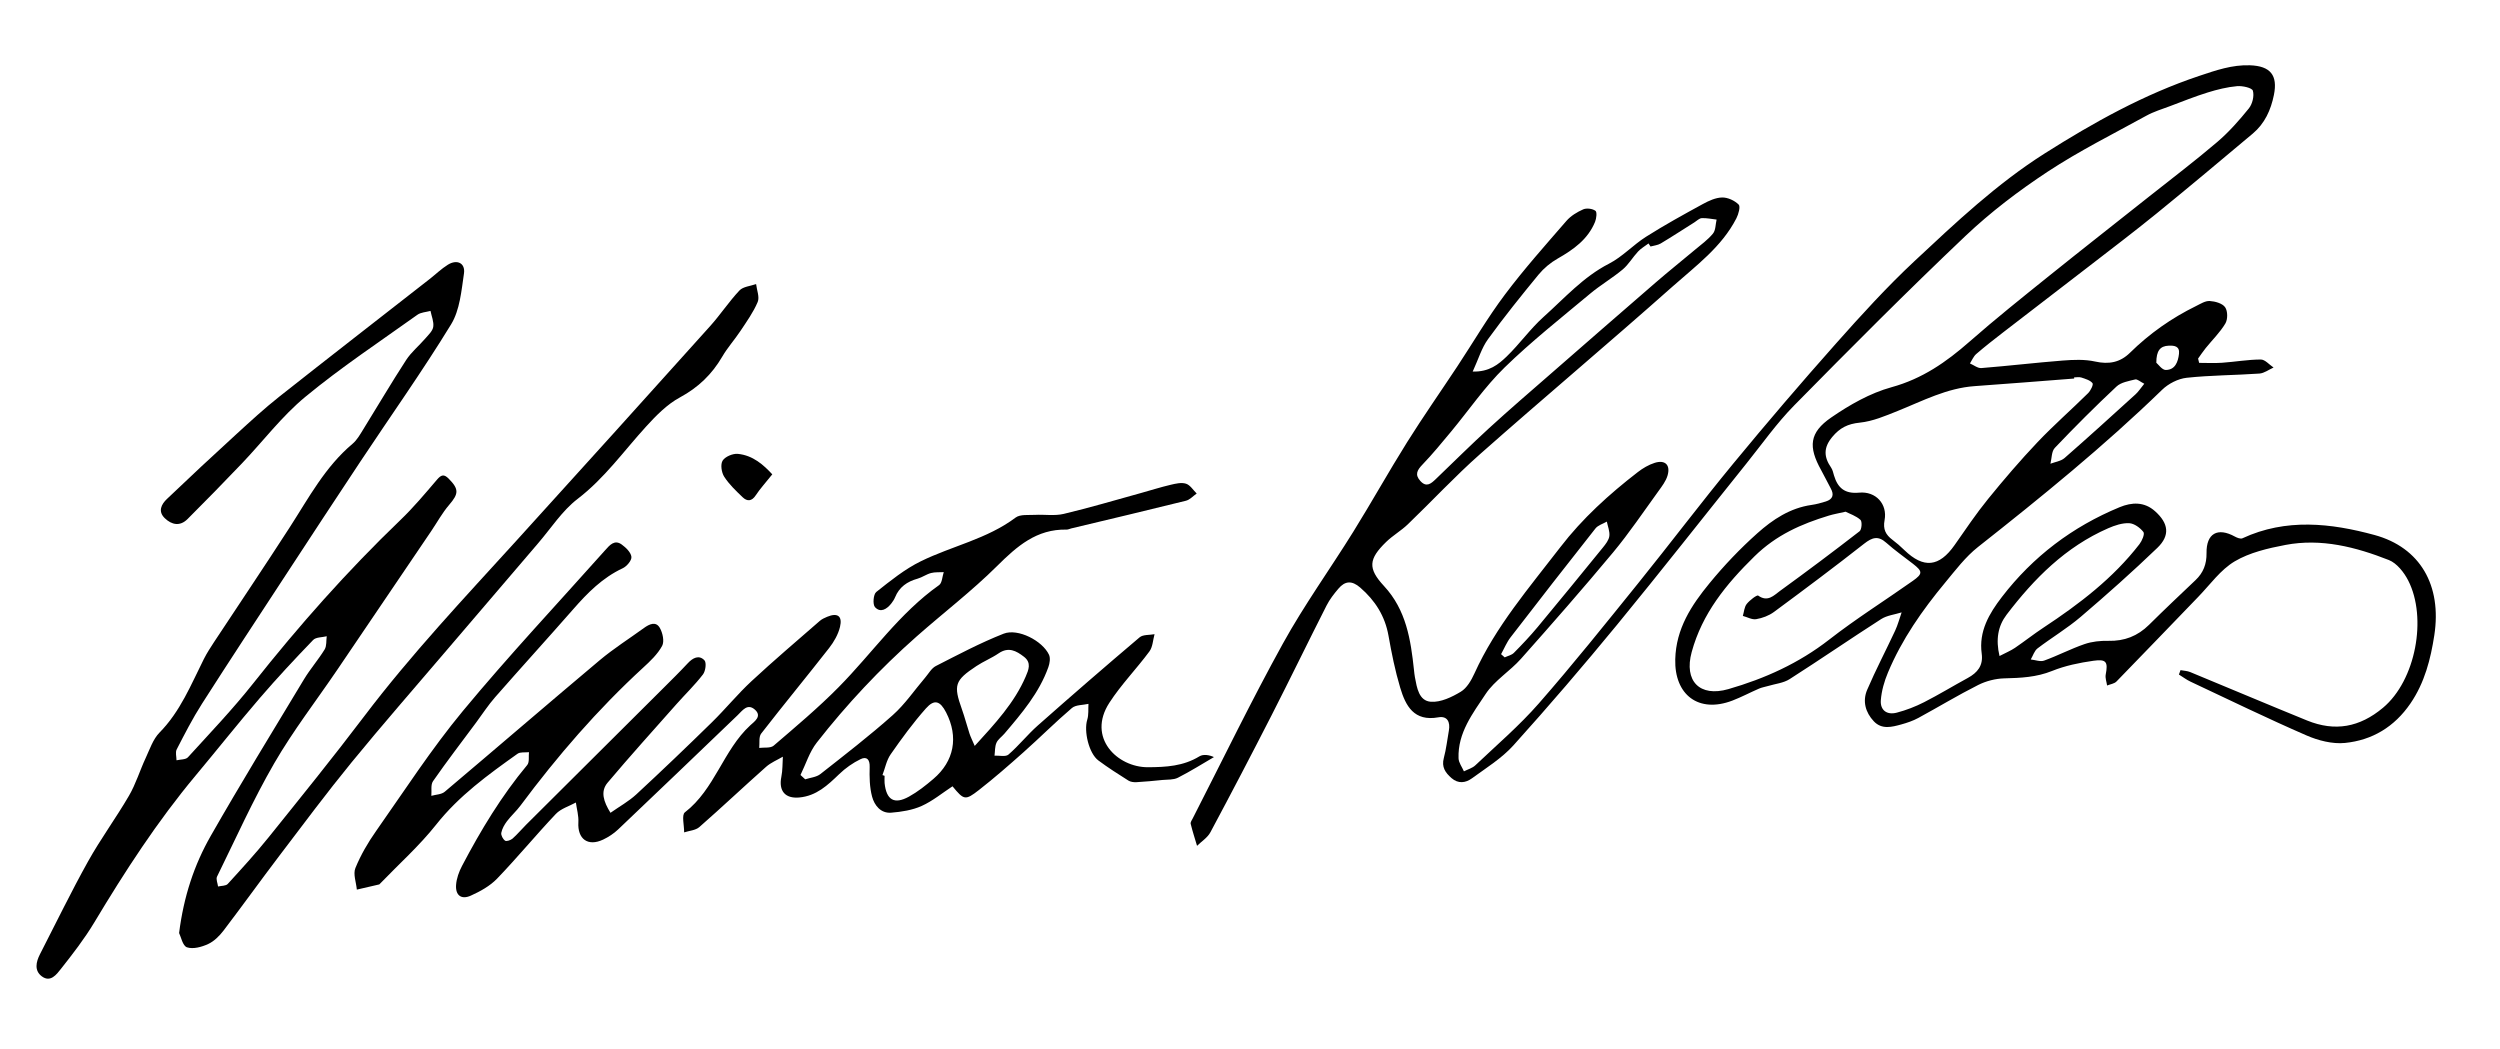 <?xml version="1.0" encoding="UTF-8"?>
<svg id="Layer_1" data-name="Layer 1" xmlns="http://www.w3.org/2000/svg" viewBox="0 0 692.33 290.51">
  <path d="m603.84,185.58c.9.17,1.87.2,2.7.54,10.8,4.45,21.56,9.02,32.39,13.42,7.67,3.11,14.5,1.9,20.99-3.53,9.1-7.61,12.27-24.91,7-35.23-1.15-2.26-3.15-4.81-5.37-5.69-9.16-3.6-18.7-6.07-28.64-4.18-4.83.92-9.91,2.1-14.04,4.54-3.92,2.32-6.8,6.42-10.07,9.8-7.57,7.82-15.08,15.69-22.68,23.48-.61.62-1.72.75-2.6,1.11-.14-1.01-.56-2.08-.38-3.03.66-3.48.21-4.34-3.43-3.82-3.87.55-7.82,1.36-11.43,2.82-4.34,1.75-8.69,1.94-13.21,2.05-2.45.06-5.09.74-7.28,1.85-5.62,2.83-11.01,6.11-16.54,9.11-1.47.8-3.1,1.35-4.72,1.8-2.62.72-5.39,1.47-7.6-.86-2.35-2.48-3.18-5.62-1.85-8.73,2.38-5.55,5.2-10.91,7.75-16.39.75-1.61,1.2-3.36,1.79-5.05-1.9.6-4.04.82-5.66,1.85-8.52,5.46-16.85,11.2-25.37,16.64-1.69,1.08-3.94,1.29-5.94,1.89-.85.25-1.74.39-2.54.74-2.47,1.07-4.86,2.35-7.37,3.31-9.36,3.57-16.07-1.6-15.81-11.46.22-8.48,4.48-14.94,9.47-21.02,4.04-4.93,8.5-9.61,13.26-13.86,4.25-3.8,9.07-7.01,15.03-7.85,1.33-.19,2.64-.55,3.92-.95,1.95-.61,2.37-1.85,1.38-3.63-.92-1.67-1.73-3.4-2.66-5.06-3.59-6.45-3.29-10.38,2.76-14.55,5.11-3.52,10.81-6.78,16.74-8.41,8.52-2.34,15.16-6.97,21.56-12.59,7.16-6.29,14.63-12.25,22.06-18.23,9.18-7.38,18.46-14.64,27.68-21.96,6.33-5.02,12.77-9.9,18.91-15.14,3.22-2.75,6.08-5.99,8.74-9.29.99-1.23,1.53-3.45,1.11-4.9-.23-.8-2.88-1.39-4.37-1.26-2.75.25-5.49.93-8.14,1.75-3.54,1.1-6.98,2.48-10.45,3.79-2.21.83-4.5,1.52-6.55,2.65-9.16,5.04-18.57,9.74-27.28,15.47-8.04,5.3-15.83,11.21-22.8,17.82-16.13,15.3-31.82,31.07-47.42,46.92-4.86,4.94-8.9,10.69-13.25,16.11-11.94,14.88-23.7,29.89-35.8,44.63-9.32,11.34-18.88,22.5-28.7,33.4-3.25,3.6-7.57,6.28-11.56,9.18-1.7,1.23-3.73,1.53-5.61-.11-1.71-1.5-2.79-3.06-2.12-5.55.67-2.48.94-5.06,1.4-7.6.42-2.33-.4-4.12-2.9-3.67-6.78,1.22-9.08-3.18-10.58-8.21-1.41-4.7-2.38-9.55-3.24-14.39-.97-5.46-3.68-9.73-7.83-13.33-2.32-2.01-4.21-1.87-6.05.31-1.22,1.44-2.42,2.97-3.27,4.65-5.12,10.08-10.05,20.26-15.19,30.33-5.56,10.88-11.22,21.71-16.99,32.49-.79,1.48-2.44,2.5-3.69,3.74-.6-2.03-1.26-4.04-1.76-6.09-.11-.44.33-1.05.58-1.54,8.27-16.16,16.19-32.51,24.96-48.39,5.89-10.67,13.07-20.62,19.51-30.99,5.08-8.18,9.77-16.6,14.88-24.76,4.46-7.11,9.28-14,13.91-21,4.39-6.64,8.41-13.55,13.19-19.9,5.31-7.07,11.22-13.7,17.02-20.39,1.2-1.39,2.95-2.45,4.65-3.2.94-.41,2.56-.2,3.39.4.48.34.27,2.13-.11,3.07-1.98,4.83-5.96,7.66-10.35,10.16-1.97,1.12-3.83,2.67-5.27,4.41-4.82,5.86-9.58,11.78-14.03,17.92-1.76,2.43-2.64,5.5-4.23,8.96,4.58.12,7.14-2,9.36-4.13,3.62-3.48,6.56-7.69,10.29-11.03,5.78-5.17,10.96-11.06,18.1-14.72,3.72-1.91,6.69-5.2,10.26-7.46,5.1-3.23,10.4-6.15,15.71-9.05,1.65-.9,3.56-1.79,5.37-1.82,1.55-.03,3.45.85,4.56,1.96.55.54-.04,2.66-.63,3.81-4.06,7.92-11.19,13.13-17.61,18.83-17.63,15.66-35.69,30.83-53.35,46.45-6.97,6.16-13.31,13.01-20.03,19.46-1.85,1.78-4.16,3.09-6,4.88-4.86,4.73-5.13,7.32-.6,12.2,6.17,6.65,7.41,14.86,8.31,23.28.07.67.14,1.34.26,2,.55,2.91,1.09,6.54,4.43,6.78,2.71.19,5.8-1.29,8.27-2.78,1.68-1.01,2.91-3.15,3.77-5.04,5.9-13.03,15.17-23.77,23.78-34.97,6.13-7.98,13.53-14.68,21.47-20.81,1.39-1.08,3.01-2.03,4.67-2.56,2.91-.92,4.44.59,3.56,3.54-.46,1.54-1.54,2.95-2.51,4.29-4.14,5.7-8.07,11.57-12.57,16.98-8.31,9.98-16.88,19.75-25.51,29.46-3.05,3.43-7.27,5.97-9.76,9.71-3.57,5.38-7.78,10.8-7.52,17.84.04,1.22.97,2.41,1.49,3.61,1.07-.55,2.35-.89,3.18-1.69,5.94-5.63,12.2-10.99,17.57-17.13,9.45-10.8,18.42-22.02,27.44-33.19,8.88-11,17.39-22.29,26.38-33.2,9.27-11.25,18.76-22.34,28.44-33.24,7-7.88,14.12-15.71,21.82-22.9,11.4-10.65,22.77-21.39,36.07-29.81,13.53-8.56,27.42-16.32,42.72-21.43,4.63-1.55,9.11-3.11,14.06-2.94,5.68.2,7.73,2.76,6.63,8.21-.85,4.2-2.54,7.92-5.86,10.71-8.84,7.42-17.68,14.84-26.64,22.13-6.19,5.03-12.55,9.85-18.86,14.73-7.9,6.11-15.84,12.17-23.75,18.28-2.48,1.92-4.96,3.85-7.33,5.9-.76.66-1.17,1.73-1.74,2.61,1.06.45,2.15,1.36,3.16,1.28,7.51-.6,15-1.49,22.51-2.08,2.98-.23,6.12-.37,9,.27,3.81.85,6.92.25,9.63-2.41,5.42-5.33,11.54-9.64,18.36-12.98,1.2-.59,2.53-1.45,3.75-1.37,1.5.09,3.51.65,4.26,1.73.74,1.06.75,3.35.06,4.5-1.47,2.47-3.62,4.55-5.45,6.82-.75.93-1.4,1.92-2.1,2.89.1.4.19.8.29,1.19,2.11,0,4.23.12,6.34-.03,3.59-.25,7.16-.89,10.74-.9,1.18,0,2.35,1.44,3.53,2.22-1.3.58-2.57,1.57-3.91,1.67-6.71.47-13.47.45-20.16,1.17-2.38.26-5.05,1.63-6.79,3.32-16.07,15.6-33.42,29.68-50.99,43.54-3.47,2.74-6.24,6.42-9.09,9.86-6.33,7.63-12,15.72-15.84,24.9-1.02,2.42-1.78,5.08-1.98,7.68-.2,2.78,1.7,4.16,4.44,3.43,2.59-.68,5.15-1.67,7.54-2.89,4.1-2.09,8.04-4.5,12.09-6.7,2.71-1.48,4.32-3.43,3.87-6.74-.85-6.17,2.06-11.11,5.6-15.71,8.6-11.19,19.53-19.45,32.59-24.85,3.39-1.4,6.83-1.56,9.82,1.12,3.73,3.34,4.22,6.68.64,10.13-6.86,6.6-14,12.94-21.25,19.13-3.74,3.19-8.02,5.73-11.94,8.72-.89.68-1.26,2.03-1.88,3.07,1.24.13,2.65.69,3.71.31,3.78-1.37,7.38-3.26,11.19-4.57,2.06-.71,4.39-.95,6.59-.9,4.45.11,8.11-1.32,11.26-4.43,4.23-4.19,8.55-8.28,12.87-12.37,2.18-2.06,3.1-4.47,3.06-7.5-.08-5.47,3.08-7.21,7.86-4.57.61.34,1.57.71,2.08.47,12.07-5.61,24.54-4.19,36.58-.91,12.66,3.45,18.67,13.97,16.56,27.75-1.01,6.58-2.66,13.13-6.61,18.9-4.44,6.49-10.58,10.18-18.15,10.94-3.47.34-7.39-.67-10.65-2.09-10.81-4.7-21.42-9.86-32.09-14.88-1.14-.53-2.15-1.32-3.23-1.98.14-.39.29-.79.43-1.18Zm-29.45-81.08c0,.11.01.22.02.33-9.18.7-18.36,1.46-27.54,2.1-7.72.54-14.4,4.09-21.37,6.89-3.39,1.36-6.89,2.86-10.45,3.22-3.35.34-5.54,1.44-7.65,3.98-2.46,2.96-2.33,5.54-.31,8.47.43.63.59,1.45.81,2.2,1.04,3.45,2.99,5.12,6.95,4.74,4.62-.44,7.89,3.16,7.05,7.61-.48,2.54.31,4.05,2.18,5.45,1.16.87,2.27,1.84,3.31,2.86,5.32,5.14,9.63,4.69,13.9-1.4,3.02-4.31,5.96-8.7,9.28-12.78,4.38-5.39,8.91-10.68,13.69-15.72,4.47-4.71,9.39-9.01,14.01-13.58.7-.69,1.52-2.37,1.21-2.76-.65-.82-1.97-1.19-3.08-1.56-.61-.2-1.34-.04-2.02-.04Zm-63.3,37.21c-1.99.46-3.32.68-4.6,1.07-7.66,2.33-14.57,5.36-20.62,11.29-7.88,7.73-14.48,15.83-17.39,26.51-2.19,8.02,2.21,12.55,10.16,10.26,10.09-2.91,19.51-7.16,27.92-13.71,7.43-5.79,15.46-10.83,23.16-16.27,2.8-1.97,2.73-2.63.05-4.72-2.48-1.93-5.06-3.74-7.4-5.83-2.27-2.02-3.89-1.49-6.13.26-8.21,6.45-16.57,12.7-24.97,18.9-1.39,1.03-3.21,1.71-4.93,2-1.14.2-2.45-.57-3.69-.9.33-1.12.4-2.46,1.07-3.31.82-1.04,2.83-2.57,3.18-2.32,2.64,1.9,4.36-.07,6.02-1.28,7.44-5.4,14.8-10.91,22.06-16.54.6-.47.75-2.69.24-3.15-1.23-1.12-2.97-1.67-4.13-2.27Zm-54.02-73.46c-.18-.28-.36-.55-.54-.83-.98.74-2.08,1.36-2.9,2.24-1.49,1.59-2.61,3.58-4.25,4.96-2.88,2.41-6.19,4.33-9.07,6.75-7.99,6.68-16.2,13.16-23.65,20.41-5.49,5.36-9.89,11.82-14.82,17.76-2.57,3.09-5.12,6.21-7.9,9.1-1.47,1.53-2.21,2.78-.6,4.56,1.68,1.86,2.95.74,4.25-.5,4.93-4.73,9.78-9.55,14.82-14.16,5.55-5.07,11.25-9.98,16.92-14.92,9.72-8.48,19.44-16.96,29.19-25.39,3.56-3.08,7.25-6.02,10.86-9.05,1.72-1.44,3.59-2.78,4.99-4.49.77-.94.7-2.57,1.01-3.88-1.37-.15-2.74-.46-4.1-.4-.69.03-1.36.73-2.02,1.15-3.12,1.96-6.2,3.98-9.36,5.87-.82.49-1.88.57-2.83.84Zm96.65,113.43c1.77-.92,3.11-1.47,4.28-2.26,2.69-1.83,5.25-3.86,7.97-5.65,9.88-6.52,19.22-13.64,26.51-23.07.72-.93,1.52-2.82,1.1-3.37-.9-1.17-2.55-2.37-3.94-2.44-1.92-.09-3.99.61-5.81,1.4-11.79,5.15-20.52,13.94-28.14,23.94-2.38,3.13-3.05,6.83-1.96,11.46Zm-138.03-.52c.34.3.67.59,1.01.89.86-.41,1.92-.62,2.55-1.26,2.27-2.29,4.5-4.65,6.56-7.12,6.08-7.31,12.09-14.67,18.09-22.05.76-.94,1.64-2.05,1.78-3.17.16-1.28-.43-2.66-.7-4-1.07.62-2.44,1-3.15,1.9-7.9,10-15.73,20.05-23.51,30.15-1.08,1.4-1.76,3.11-2.63,4.67Zm178.12-74.89c-1.12-.56-1.93-1.33-2.5-1.19-1.8.45-3.94.79-5.19,1.97-5.86,5.49-11.54,11.17-17.07,16.98-.93.97-.84,2.9-1.22,4.39,1.31-.5,2.89-.7,3.89-1.56,6.64-5.8,13.16-11.74,19.69-17.67.79-.71,1.37-1.65,2.41-2.92Zm3.35-5.81c.54.44,1.59,2.01,2.62,2,2.6-.03,3.39-2.24,3.65-4.47.25-2.12-1.25-2.33-2.86-2.26-2.37.1-3.41,1.41-3.42,4.72Z"/>
  <path d="m222.98,215.82c1.41-.46,3.1-.59,4.2-1.45,6.78-5.33,13.62-10.61,20.06-16.34,3.39-3.02,6-6.9,8.98-10.39.94-1.1,1.73-2.57,2.93-3.19,6.18-3.15,12.33-6.42,18.78-8.96,3.97-1.56,10.77,1.97,12.57,5.83.43.93.2,2.39-.18,3.44-2.54,7.12-7.36,12.77-12.17,18.42-.73.85-1.77,1.55-2.2,2.52-.47,1.06-.38,2.36-.54,3.56,1.32-.06,3.08.39,3.86-.29,2.88-2.49,5.27-5.53,8.12-8.05,9.31-8.24,18.71-16.38,28.2-24.42.94-.8,2.74-.61,4.14-.87-.45,1.61-.49,3.51-1.42,4.77-3.58,4.84-7.85,9.2-11.1,14.23-6.26,9.67,2.24,17.87,10.66,17.84,5.04-.02,9.83-.29,14.28-3.01,1.08-.66,2.72-.4,4.03.2-3.32,1.93-6.57,3.99-9.99,5.72-1.22.62-2.84.48-4.29.62-2.39.24-4.78.48-7.17.61-.74.04-1.63-.06-2.23-.44-2.82-1.78-5.65-3.58-8.32-5.57-2.65-1.98-4.07-8.12-3.09-11.28.43-1.37.25-2.93.34-4.4-1.55.36-3.51.24-4.58,1.15-4.61,3.93-8.89,8.23-13.42,12.26-4.02,3.58-8.08,7.13-12.32,10.44-3.82,2.98-4.18,2.8-7.33-1.02-2.82,1.85-5.49,4.07-8.55,5.45-2.58,1.16-5.59,1.63-8.45,1.86-2.89.22-4.63-2.05-5.27-4.44-.7-2.62-.75-5.47-.67-8.21.07-2.12-.84-2.99-2.5-2.19-2.15,1.04-4.21,2.49-5.93,4.15-3.2,3.08-6.32,6.05-11.08,6.48-3.89.35-5.73-1.81-4.95-5.72.37-1.81.3-3.71.42-5.58-1.56.92-3.32,1.63-4.65,2.81-6.21,5.51-12.25,11.22-18.49,16.69-1.03.9-2.78,1-4.2,1.46.03-1.9-.74-4.82.21-5.55,8.3-6.4,10.6-17.18,18.1-24.09,1.16-1.07,3.38-2.53,1.25-4.38-2.05-1.78-3.4.28-4.76,1.58-11.01,10.56-22.01,21.12-33.07,31.62-1.2,1.14-2.67,2.11-4.17,2.82-4.22,2-7.12-.17-6.85-4.78.11-1.81-.44-3.66-.69-5.49-1.87,1.03-4.15,1.69-5.55,3.17-5.55,5.86-10.68,12.11-16.28,17.92-1.96,2.03-4.66,3.53-7.27,4.7-2.61,1.18-4.27-.07-4.08-2.93.12-1.82.81-3.71,1.67-5.34,5.17-9.84,10.89-19.33,18.04-27.91.65-.78.34-2.35.48-3.55-1.07.13-2.4-.11-3.17.44-8.15,5.8-16.2,11.62-22.53,19.62-4.65,5.87-10.32,10.93-15.54,16.35-.08.08-.15.2-.25.22-2.06.48-4.12.96-6.18,1.43-.18-2.01-1.08-4.31-.4-5.97,1.47-3.6,3.48-7.06,5.73-10.25,7.86-11.19,15.32-22.72,24.02-33.23,12.66-15.28,26.26-29.78,39.47-44.6,1.21-1.35,2.54-2.96,4.53-1.52,1.17.85,2.55,2.18,2.69,3.42.11.98-1.29,2.64-2.42,3.16-5.56,2.6-9.7,6.78-13.65,11.29-7.17,8.18-14.5,16.23-21.67,24.41-1.92,2.19-3.51,4.65-5.25,7-4.01,5.4-8.11,10.74-11.95,16.26-.69.99-.34,2.69-.47,4.06,1.25-.36,2.81-.36,3.71-1.13,14.34-12.1,28.54-24.35,42.91-36.42,3.86-3.24,8.17-5.96,12.26-8.93,1.49-1.08,3.29-1.93,4.38-.05.81,1.39,1.32,3.77.65,5.01-1.25,2.3-3.3,4.24-5.28,6.05-12.62,11.59-23.75,24.48-33.96,38.19-1.13,1.52-2.59,2.81-3.73,4.32-.71.94-1.35,2.07-1.57,3.2-.13.67.45,1.75,1.05,2.18.37.27,1.55-.13,2.06-.57,1.34-1.18,2.49-2.58,3.77-3.85,12.63-12.58,25.28-25.16,37.91-37.74,2.31-2.3,4.63-4.59,6.85-6.97,1.4-1.51,3.11-2.4,4.61-.83.62.65.32,2.99-.4,3.92-2.23,2.91-4.9,5.48-7.34,8.23-6.39,7.22-12.86,14.38-19.07,21.75-2.05,2.43-1.12,5.25.8,8.34,2.5-1.76,5.06-3.17,7.14-5.09,7.08-6.55,14.06-13.23,20.95-19.98,3.77-3.69,7.11-7.81,10.97-11.39,6.16-5.72,12.57-11.16,18.91-16.69.58-.5,1.33-.84,2.05-1.14,2.84-1.18,4.27-.22,3.54,2.81-.5,2.07-1.67,4.13-3.01,5.84-6.21,7.95-12.64,15.73-18.82,23.7-.71.92-.39,2.63-.54,3.97,1.35-.18,3.12.12,3.99-.62,6.13-5.26,12.34-10.47,18-16.2,9.29-9.4,16.82-20.5,27.82-28.27.85-.6.88-2.37,1.29-3.59-1.18.07-2.41-.05-3.53.25-1.29.34-2.43,1.2-3.71,1.56-2.89.8-5.08,2.32-6.24,5.16-.25.61-.64,1.19-1.05,1.72-1.24,1.57-3,2.67-4.51,1-.68-.75-.45-3.55.35-4.19,3.92-3.11,7.91-6.34,12.37-8.52,8.63-4.23,18.32-6.15,26.22-12.09,1.27-.95,3.55-.65,5.38-.75,2.65-.14,5.43.33,7.95-.27,7.21-1.71,14.32-3.83,21.46-5.8,2.71-.75,5.39-1.61,8.12-2.25,1.39-.33,3.01-.72,4.28-.31,1.16.37,1.99,1.77,2.96,2.72-.99.69-1.89,1.73-2.98,2-10.56,2.63-21.16,5.13-31.74,7.66-.44.1-.87.34-1.3.33-8.33-.18-13.75,4.62-19.28,10.11-6.99,6.94-14.89,12.98-22.3,19.52-10.1,8.93-19.31,18.74-27.6,29.34-2.03,2.59-3.04,5.97-4.52,8.99.44.4.88.8,1.32,1.21Zm21.41-1.17c.19.07.39.13.58.2,0,.67-.06,1.35,0,2.01.49,4.68,2.66,6,6.74,3.76,2.43-1.34,4.65-3.1,6.77-4.91,5.78-4.91,7.01-11.63,3.53-18.41-1.65-3.21-3.25-3.76-5.6-1.11-3.54,3.99-6.71,8.33-9.76,12.71-1.15,1.65-1.53,3.82-2.27,5.75Zm25.54-8.08c5.69-6.24,10.98-11.92,14.12-19.21.79-1.84,1.66-3.83-.48-5.48-2.15-1.66-4.29-2.81-7.02-.95-1.94,1.33-4.18,2.22-6.14,3.52-6.05,4.01-6.41,5.27-4.02,11.99.79,2.21,1.37,4.5,2.1,6.73.3.91.74,1.77,1.44,3.4Z"/>
  <path d="m49.6,258.38c1.28-10.15,4.19-18.9,8.77-26.91,8.33-14.58,17.11-28.92,25.79-43.31,1.73-2.87,3.98-5.44,5.74-8.3.6-.98.41-2.43.58-3.66-1.28.32-2.99.23-3.76,1.03-5.06,5.25-10.05,10.59-14.8,16.12-6.05,7.04-11.81,14.32-17.77,21.45-10.61,12.71-19.57,26.53-28.06,40.69-2.7,4.5-5.96,8.7-9.22,12.83-1.2,1.52-2.89,3.85-5.29,2.06-2.12-1.58-1.62-3.97-.51-6.13,4.41-8.57,8.61-17.26,13.3-25.67,3.48-6.25,7.76-12.05,11.36-18.24,1.9-3.27,3.01-6.99,4.62-10.44,1.13-2.43,2.03-5.2,3.83-7.03,5.76-5.85,8.71-13.26,12.27-20.36.8-1.59,1.78-3.1,2.76-4.6,7.03-10.66,14.17-21.25,21.09-31.98,5.22-8.09,9.75-16.66,17.32-23.02,1.25-1.05,2.11-2.61,2.99-4.03,3.96-6.38,7.76-12.87,11.85-19.16,1.44-2.22,3.59-3.97,5.34-6,.85-.99,2.01-2.05,2.18-3.21.21-1.4-.47-2.93-.76-4.41-1.22.34-2.67.38-3.64,1.08-10.42,7.45-21.13,14.55-30.99,22.69-6.52,5.38-11.73,12.32-17.61,18.48-4.96,5.2-9.98,10.34-15.06,15.41-2.07,2.06-4.35,1.61-6.29-.26-1.97-1.91-.92-3.86.58-5.3,6.33-6.05,12.74-12.02,19.21-17.93,3.89-3.56,7.79-7.15,11.92-10.42,13.83-10.93,27.77-21.73,41.66-32.59,1.68-1.31,3.23-2.83,5.03-3.95,2.54-1.58,4.88-.46,4.46,2.42-.71,4.8-1.14,10.13-3.57,14.1-7.89,12.9-16.67,25.26-25.04,37.87-6.94,10.44-13.8,20.93-20.67,31.42-7.79,11.91-15.62,23.79-23.28,35.78-2.59,4.05-4.79,8.36-7,12.64-.41.8-.05,2-.05,3.01,1.08-.26,2.56-.16,3.17-.84,6.12-6.72,12.41-13.31,18.04-20.42,12.63-15.96,26.08-31.15,40.78-45.26,3.63-3.48,6.88-7.37,10.15-11.2,1.16-1.35,1.92-1.6,3.22-.29,2.9,2.93,2.81,4.17.14,7.28-1.89,2.2-3.3,4.8-4.93,7.21-8.67,12.81-17.33,25.61-26.02,38.41-5.85,8.62-12.26,16.91-17.47,25.91-5.87,10.14-10.68,20.89-15.86,31.42-.34.7.17,1.81.29,2.73.91-.22,2.16-.14,2.68-.71,3.86-4.22,7.72-8.44,11.3-12.89,8.93-11.11,17.9-22.19,26.5-33.55,12.97-17.12,27.68-32.72,42.1-48.58,17.96-19.77,35.85-39.6,53.7-59.47,2.84-3.16,5.2-6.77,8.11-9.86,1.02-1.08,3.04-1.21,4.61-1.77.19,1.67,1.01,3.6.44,4.96-1.2,2.84-3.05,5.42-4.77,8.01-1.61,2.43-3.59,4.62-5.05,7.13-2.86,4.9-6.63,8.53-11.73,11.29-3.56,1.92-6.61,5.05-9.38,8.09-6.18,6.78-11.47,14.28-18.93,20-4.27,3.27-7.35,8.1-10.92,12.26-8.47,9.88-16.93,19.78-25.38,29.69-8.8,10.33-17.74,20.55-26.33,31.05-6.88,8.42-13.38,17.15-19.96,25.81-5.22,6.87-10.25,13.89-15.48,20.75-1.13,1.48-2.61,2.96-4.26,3.72-1.77.82-4.17,1.48-5.86.91-1.2-.4-1.67-2.95-2.18-3.95Z"/>
  <path d="m213.87,131.36c-1.86,2.33-3.38,3.99-4.6,5.83-1.11,1.69-2.37,1.69-3.6.52-1.85-1.77-3.76-3.58-5.12-5.7-.75-1.17-1.08-3.41-.43-4.45.69-1.1,2.81-2,4.2-1.87,4.21.4,7.17,3.1,9.55,5.67Z"/>
</svg>